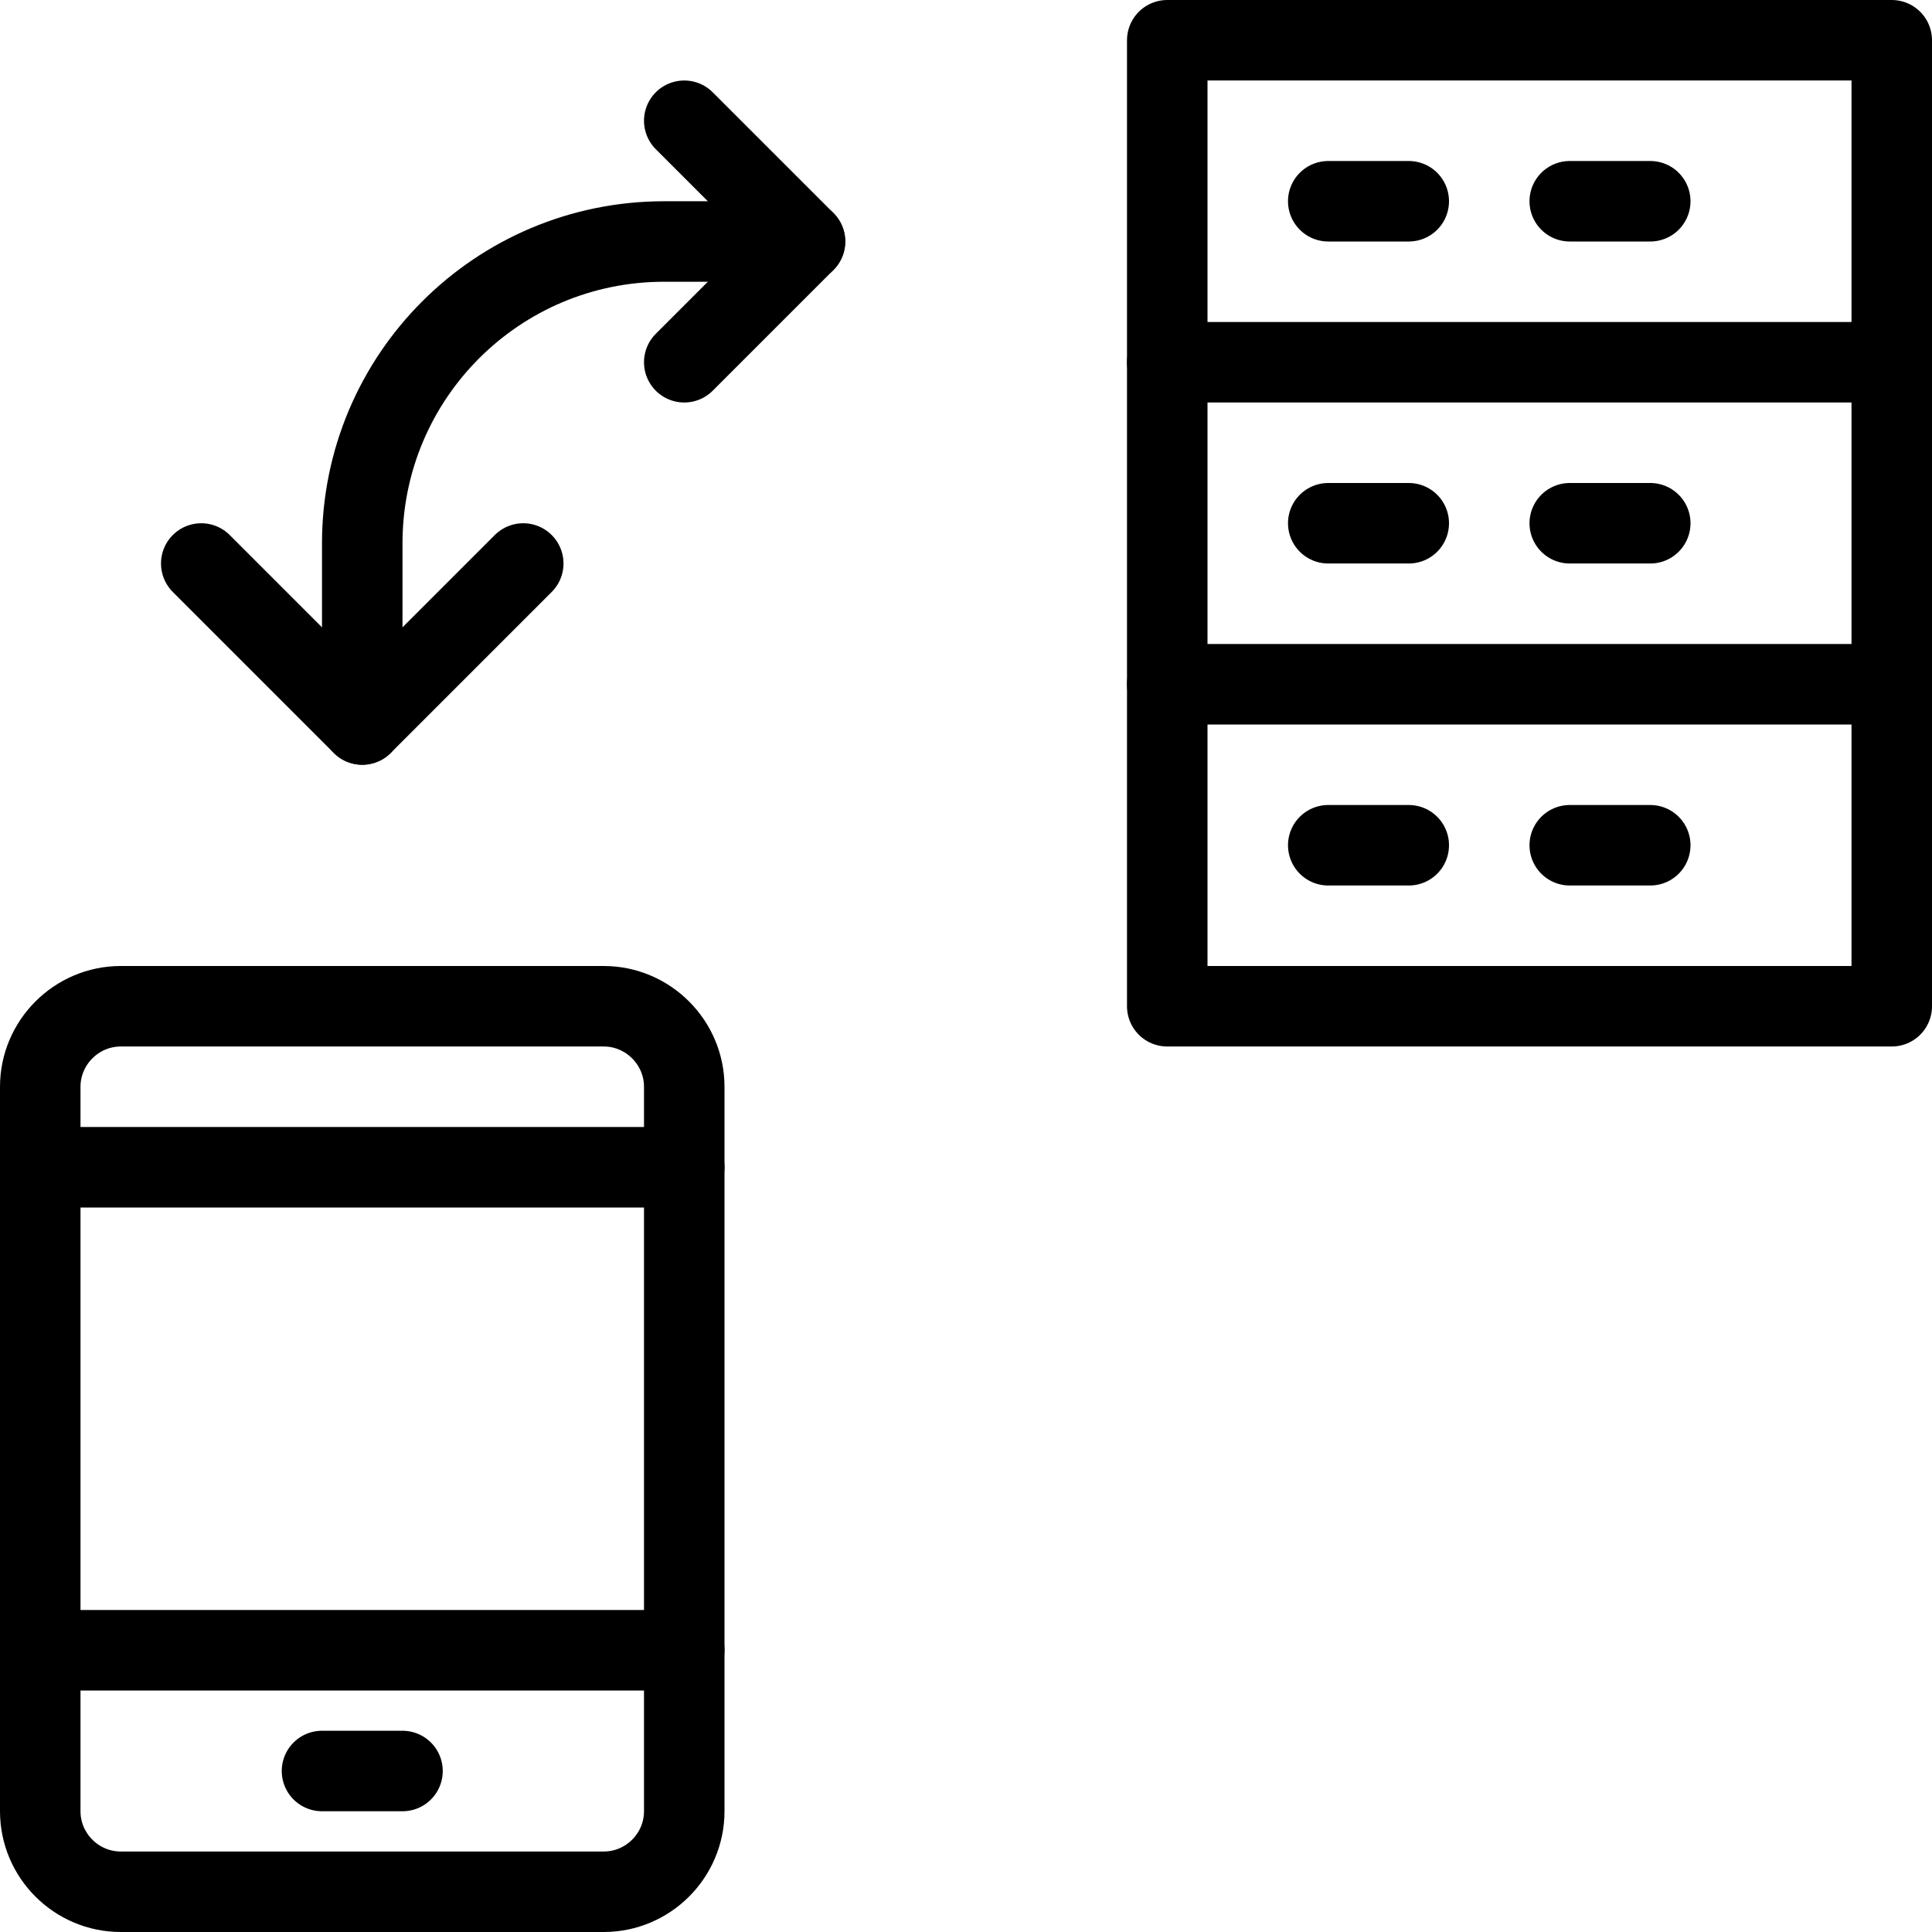 <?xml version="1.0" encoding="utf-8"?>
<!-- Generator: Adobe Illustrator 16.0.3, SVG Export Plug-In . SVG Version: 6.00 Build 0)  -->
<!DOCTYPE svg PUBLIC "-//W3C//DTD SVG 1.1//EN" "http://www.w3.org/Graphics/SVG/1.1/DTD/svg11.dtd">
<svg version="1.1" xmlns="http://www.w3.org/2000/svg" xmlns:xlink="http://www.w3.org/1999/xlink" x="0px" y="0px" width="24px"
	 height="24px" viewBox="0 0 24 24" enable-background="new 0 0 24 24" xml:space="preserve">
<g id="Outline_Icons_1_">
	<g id="Outline_Icons">
	</g>
	<g id="New_icons_1_">
		<g>
			<g>
				
					<rect x="14.5" y="4.5" fill="none" stroke="#000000" stroke-linecap="round" stroke-linejoin="round" stroke-miterlimit="10" width="9" height="4"/>
				<polyline fill="none" stroke="#000000" stroke-linecap="round" stroke-linejoin="round" stroke-miterlimit="10" points="
					14.5,4.5 14.5,0.5 23.5,0.5 23.5,4.5 				"/>
				<polyline fill="none" stroke="#000000" stroke-linecap="round" stroke-linejoin="round" stroke-miterlimit="10" points="
					14.5,8.5 14.5,12.5 23.5,12.5 23.5,8.5 				"/>
				
					<line fill="none" stroke="#000000" stroke-linecap="round" stroke-linejoin="round" stroke-miterlimit="10" x1="16.5" y1="2.5" x2="17.5" y2="2.5"/>
				
					<line fill="none" stroke="#000000" stroke-linecap="round" stroke-linejoin="round" stroke-miterlimit="10" x1="19.5" y1="2.5" x2="20.5" y2="2.5"/>
				
					<line fill="none" stroke="#000000" stroke-linecap="round" stroke-linejoin="round" stroke-miterlimit="10" x1="16.5" y1="6.5" x2="17.5" y2="6.5"/>
				
					<line fill="none" stroke="#000000" stroke-linecap="round" stroke-linejoin="round" stroke-miterlimit="10" x1="19.5" y1="6.5" x2="20.5" y2="6.5"/>
				
					<line fill="none" stroke="#000000" stroke-linecap="round" stroke-linejoin="round" stroke-miterlimit="10" x1="16.5" y1="10.5" x2="17.5" y2="10.5"/>
				
					<line fill="none" stroke="#000000" stroke-linecap="round" stroke-linejoin="round" stroke-miterlimit="10" x1="19.5" y1="10.5" x2="20.5" y2="10.5"/>
			</g>
			<g>
				<path fill="none" stroke="#000000" stroke-linecap="round" stroke-linejoin="round" stroke-miterlimit="10" d="M4.5,9V6.75
					C4.5,4.678,6.178,3,8.25,3H10"/>
				<polyline fill="none" stroke="#000000" stroke-linecap="round" stroke-linejoin="round" stroke-miterlimit="10" points="6.5,7 
					4.5,9 2.5,7 				"/>
				<polyline fill="none" stroke="#000000" stroke-linecap="round" stroke-linejoin="round" stroke-miterlimit="10" points="
					8.5,1.5 10,3 8.5,4.5 				"/>
			</g>
			<path fill="none" stroke="#000000" stroke-linecap="round" stroke-linejoin="round" stroke-miterlimit="10" d="M8.5,22.5
				c0,0.551-0.45,1-1,1h-6c-0.55,0-1-0.449-1-1v-9c0-0.549,0.45-1,1-1h6c0.55,0,1,0.451,1,1V22.5z"/>
			
				<line fill="none" stroke="#000000" stroke-linecap="round" stroke-linejoin="round" stroke-miterlimit="10" x1="0.5" y1="20.5" x2="8.5" y2="20.5"/>
			
				<line fill="none" stroke="#000000" stroke-linecap="round" stroke-linejoin="round" stroke-miterlimit="10" x1="0.5" y1="14.5" x2="8.5" y2="14.5"/>
			
				<line fill="none" stroke="#000000" stroke-linecap="round" stroke-linejoin="round" stroke-miterlimit="10" x1="4" y1="22" x2="5" y2="22"/>
		</g>
	</g>
</g>
<g id="Invisible_Shape">
	<rect fill="none" width="24" height="24"/>
</g>
</svg>
